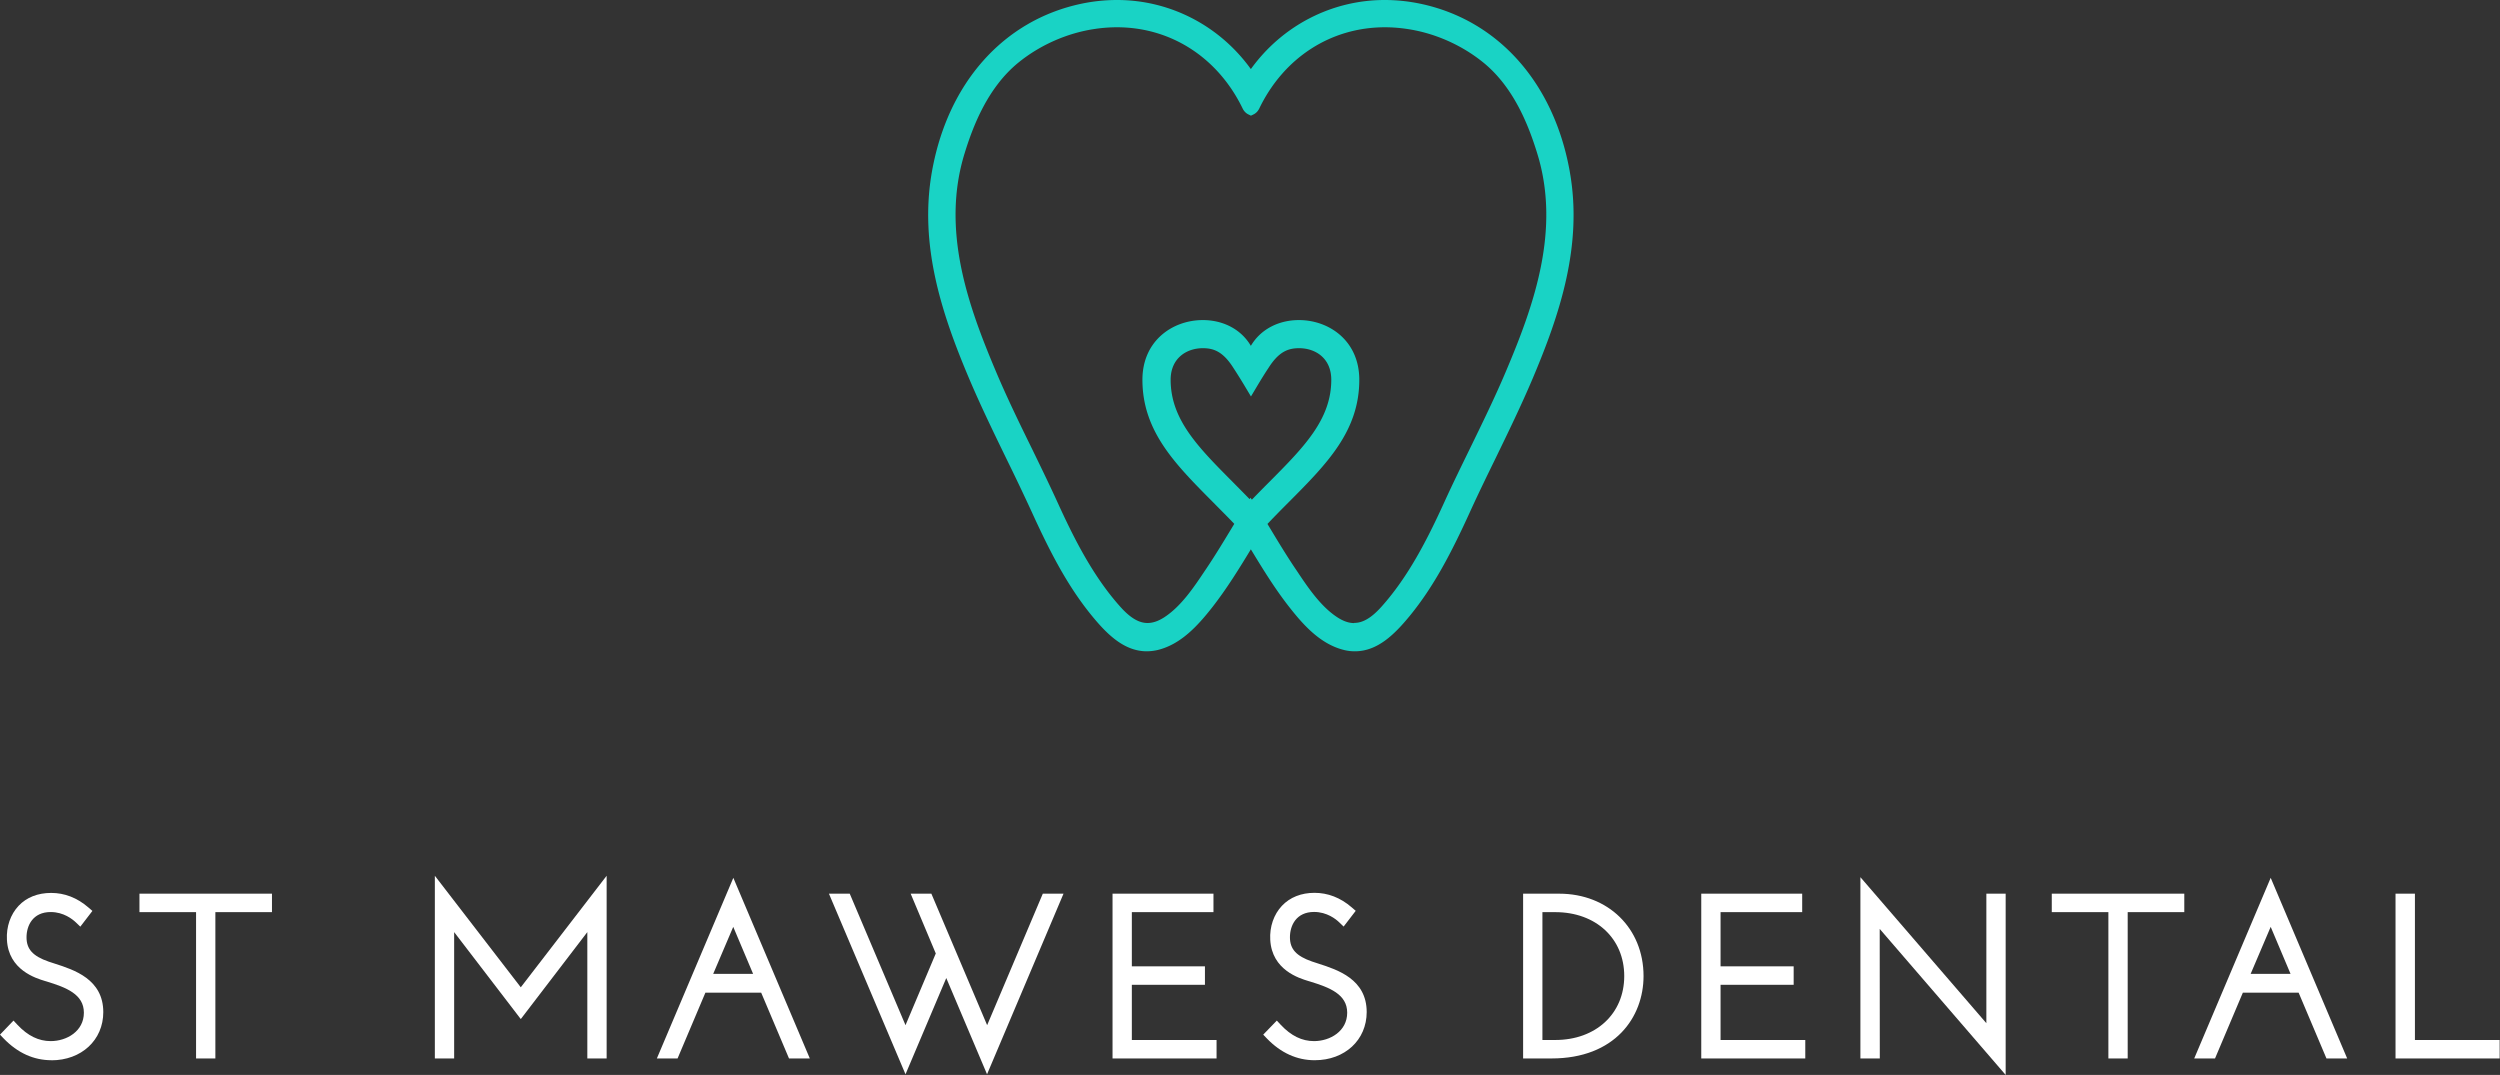 <?xml version="1.0" encoding="UTF-8"?>
<svg xmlns="http://www.w3.org/2000/svg" width="407" height="175" viewBox="0 0 407 175" fill="none">
  <rect x="0" y="0" width="407" height="175" fill="#333333" stroke="none"/>
  <path d="M255.576 28.03C253.028 13.52 243.904 3.25 231.18.595A28.327 28.327 0 0 0 225.428 0c-8.636 0-16.692 4.18-21.788 11.246C198.544 4.18 190.504 0 181.853 0a28.32 28.32 0 0 0-5.752.595c-12.74 2.67-21.849 12.924-24.397 27.435-2.09 11.963 1.663 23.178 6.042 33.538 1.862 4.395 3.982 8.759 6.027 12.97a396.185 396.185 0 0 1 4.196 8.805c3.051 6.698 5.889 12.13 9.764 16.876 2.472 3.021 5.264 5.813 8.972 5.813a8.27 8.27 0 0 0 1.708-.198c3.784-.901 6.546-3.907 8.972-7.004 2.319-2.975 4.333-6.225 6.255-9.4 1.923 3.174 3.921 6.425 6.256 9.4 2.426 3.097 5.172 6.088 8.971 7.004a7.269 7.269 0 0 0 1.709.198c3.707 0 6.499-2.792 8.971-5.813 3.875-4.746 6.713-10.178 9.765-16.876 1.342-2.945 2.792-5.92 4.196-8.79 2.044-4.21 4.165-8.575 6.026-12.97 4.379-10.36 8.148-21.575 6.042-33.538v-.015zm-35.107 73.409c-.854 0-1.724-.29-2.685-.9-2.762-1.77-4.867-4.913-6.714-7.69l-.228-.336c-1.435-2.136-2.792-4.38-4.105-6.561l-.396-.656c1.159-1.221 2.334-2.411 3.478-3.556 6.164-6.195 11.474-11.535 11.474-19.912 0-6.378-4.943-9.72-9.826-9.72-3.417 0-6.301 1.587-7.827 4.196-1.526-2.609-4.409-4.196-7.827-4.196-4.882 0-9.826 3.342-9.826 9.72 0 8.377 5.325 13.717 11.474 19.912 1.129 1.145 2.304 2.32 3.479 3.54l-.412.687c-1.312 2.167-2.655 4.395-4.089 6.53l-.229.336c-1.846 2.777-3.952 5.92-6.713 7.691-.962.61-1.831.9-2.686.9-1.403 0-2.807-.839-4.409-2.625-4.409-4.913-7.507-11.032-10.192-16.921-1.358-2.976-2.807-5.951-4.211-8.835-2.014-4.105-4.089-8.362-5.889-12.634-4.471-10.59-8.926-22.934-5.081-35.415 1.358-4.41 3.753-10.742 8.804-14.832 3.524-2.853 7.933-4.791 12.388-5.447a24.204 24.204 0 0 1 3.616-.275c8.804 0 16.448 4.944 20.461 13.214.213.443.534.778.945.977l.412.198.412-.198c.412-.199.733-.534.946-.977 3.998-8.27 11.642-13.214 20.445-13.214 1.19 0 2.411.092 3.616.275 4.471.656 8.865 2.594 12.389 5.447 5.05 4.09 7.446 10.422 8.804 14.832 3.86 12.481-.596 24.825-5.081 35.415-1.801 4.272-3.891 8.53-5.889 12.634-1.404 2.884-2.869 5.86-4.211 8.82-2.686 5.874-5.783 12.008-10.192 16.921-1.602 1.785-3.006 2.625-4.41 2.625l-.015.03zm-17.042-20.187c-.916-.946-1.816-1.846-2.701-2.746-5.66-5.692-10.146-10.193-10.146-16.678 0-3.555 2.639-5.142 5.233-5.142 1.801 0 3.342.564 5.066 3.341 0 0 .793 1.19 1.983 3.19l.793 1.327.794-1.328c1.19-2.014 1.968-3.189 1.999-3.22 1.708-2.746 3.249-3.31 5.05-3.31 2.609 0 5.233 1.587 5.233 5.142 0 6.485-4.47 10.986-10.146 16.693a243.92 243.92 0 0 0-2.777 2.823l-.244-.305-.137.228v-.015z" fill="#19D3C5"></path>
  <path d="M8.376 172.605c-2.899 0-5.508-1.191-7.766-3.525l-.61-.641 2.197-2.289.656.702c1.678 1.785 3.448 2.64 5.401 2.64 2.625 0 5.401-1.618 5.401-4.624 0-3.006-2.868-4.104-6.057-5.081l-.26-.076c-1.464-.442-5.965-1.785-6.209-6.714-.122-2.121.58-4.135 1.907-5.539 1.297-1.373 3.128-2.09 5.294-2.09 2.167 0 4.227.778 6.058 2.365l.656.565-1.969 2.563-.732-.702c-.534-.503-1.983-1.678-4.089-1.678-2.914 0-3.936 2.212-3.936 4.119 0 1.908 1.007 3.052 3.6 3.952.321.107.657.229 1.023.336 3.127 1.007 7.873 2.533 7.873 7.889 0 4.547-3.555 7.843-8.453 7.843l.015-.015z" fill="#fff"></path>
  <path d="M12.984 149.472c-.778-.747-2.426-1.922-4.714-1.922-3.25 0-4.852 2.426-4.852 5.035 0 2.792 1.861 3.998 4.21 4.822 2.96 1.037 8.286 2.105 8.286 7.354 0 4.212-3.387 6.928-7.537 6.928-3.784 0-6.15-2.243-7.11-3.25l.93-.962c1.282 1.358 3.25 2.93 6.073 2.93 3.25 0 6.316-2.136 6.316-5.539 0-4.028-4.287-5.218-6.957-6.042-1.785-.534-5.355-1.785-5.569-5.89-.183-3.174 1.709-6.683 6.286-6.683 1.785 0 3.6.534 5.462 2.136l-.824 1.068v.015zM31.919 172.316v-23.819h-9.216v-3.006h21.574v3.006h-9.215v23.819h-3.143z" fill="#fff"></path>
  <path d="M43.36 147.58h-9.215v23.819h-1.327V147.58h-9.215v-1.175h19.742v1.175h.016zM95.617 172.314v-20.568l-10.833 14.16-10.848-14.16v20.568h-3.143v-29.739l13.99 18.158 13.977-18.158v29.739h-3.143z" fill="#fff"></path>
  <path d="M97.844 171.4h-1.327v-21.469l.107-1.145-.641.962-11.214 14.648-11.214-14.648-.641-.962.107 1.145V171.4h-1.328v-26.138l13.076 16.967 13.075-16.967V171.4zM128.45 172.315l-4.531-10.712h-9.078l-4.532 10.712h-3.371l12.449-29.404 12.45 29.404h-3.387zm-5.843-13.764-3.235-7.659-3.265 7.659h6.5z" fill="#fff"></path>
  <path d="m129.061 171.4-4.532-10.712h-10.283l-4.531 10.712h-1.389l11.077-26.138L130.48 171.4h-1.419zm-14.327-11.933h9.246l-4.257-10.07-.351-1.145-.35 1.145-4.288 10.07zM154.053 159.224l-6.637 15.67-12.465-29.403h3.387l9.078 21.408 4.929-11.673-4.089-9.735h3.371l9.079 21.408 9.062-21.408h3.372l-12.45 29.403-6.637-15.67z" fill="#fff"></path>
  <path d="m171.767 146.405-11.076 26.138-6.317-14.892-.32-1.068-.321 1.068-6.316 14.892-11.077-26.138h1.388l9.353 22.079.32 1.069.321-1.069 5.599-13.244-3.707-8.819h1.388l9.353 22.079.32 1.068.321-1.068 9.352-22.079h1.389l.03-.016zM181.121 172.316v-26.825h16.432v3.006h-13.289v8.819h11.901v3.006h-11.901v8.988h13.793v3.006h-16.936z" fill="#fff"></path>
  <path d="M182.035 146.405h14.601v1.175h-13.289v10.651h11.886v1.175h-11.886v10.818h13.793v1.175h-15.105V146.39v.015zM214.029 172.605c-2.884 0-5.508-1.19-7.766-3.525l-.611-.64 2.213-2.289.656.702c1.678 1.785 3.448 2.639 5.401 2.639 2.624 0 5.401-1.617 5.401-4.623 0-3.006-2.868-4.105-6.057-5.081l-.26-.076c-1.464-.443-5.95-1.786-6.209-6.714-.122-2.121.579-4.135 1.907-5.539 1.297-1.373 3.128-2.106 5.294-2.106 2.167 0 4.226.778 6.057 2.365l.656.565-1.968 2.563-.732-.702c-.519-.503-1.984-1.678-4.074-1.678-2.914 0-3.936 2.213-3.936 4.12s1.007 3.052 3.6 3.952c.321.107.672.229 1.023.336 3.127 1.007 7.872 2.532 7.872 7.888 0 4.547-3.555 7.843-8.452 7.843h-.015z" fill="#fff"></path>
  <path d="M218.636 149.472c-.779-.747-2.426-1.922-4.715-1.922-3.25 0-4.852 2.426-4.852 5.035 0 2.792 1.862 3.998 4.211 4.822 2.96 1.037 8.285 2.105 8.285 7.354 0 4.212-3.387 6.928-7.537 6.928-3.784 0-6.149-2.243-7.11-3.25l.931-.962c1.281 1.358 3.249 2.93 6.072 2.93 3.25 0 6.317-2.136 6.317-5.539 0-4.028-4.288-5.218-6.958-6.042-1.785-.534-5.355-1.785-5.569-5.89-.183-3.174 1.709-6.683 6.286-6.683 1.785 0 3.601.534 5.462 2.136l-.823 1.068v.015zM247.963 172.316v-26.825h5.874c7.964 0 13.732 5.646 13.732 13.412 0 6.684-4.639 13.413-14.983 13.413h-4.623zm5.233-3.006c6.607 0 11.23-4.273 11.23-10.407s-4.623-10.406-11.23-10.406h-2.09v20.813h2.09z" fill="#fff"></path>
  <path d="M248.877 146.405h4.959c6.957 0 12.816 4.853 12.816 12.497 0 5.646-3.784 12.497-14.068 12.497h-3.707V146.39v.015zm1.327 23.819h3.006c6.896 0 12.145-4.425 12.145-11.322 0-6.897-5.249-11.322-12.145-11.322h-3.006v22.644zM276.965 172.316v-26.825h16.432v3.006h-13.289v8.819h11.901v3.006h-11.901v8.988H293.9v3.006h-16.935z" fill="#fff"></path>
  <path d="M277.883 146.405h14.601v1.175h-13.289v10.651h11.885v1.175h-11.885v10.818h13.793v1.175h-15.105V146.39v.015zM306.016 151.227l.015 21.088h-3.158v-29.511l20.506 23.773V145.49h3.143V175l-20.506-23.773z" fill="#fff"></path>
  <path d="m325.607 172.544-19.926-23.101-.671-.931.106 1.145v21.758h-1.327v-26.138l19.926 23.117.671.931-.106-1.144v-21.759h1.327v26.138-.016zM343.245 172.316v-23.819h-9.216v-3.006h21.574v3.006h-9.215v23.819h-3.143z" fill="#fff"></path>
  <path d="M354.688 147.58h-9.216v23.819h-1.327V147.58h-9.215v-1.175h19.743v1.175h.015zM378.747 172.315l-4.532-10.712h-9.078l-4.531 10.712h-3.387l12.45-29.404 12.45 29.404h-3.372zm-5.844-13.764-3.234-7.659-3.265 7.659h6.499z" fill="#fff"></path>
  <path d="m379.356 171.4-4.532-10.712h-10.283L360.01 171.4h-1.389l11.077-26.138 11.061 26.138H379.356zm-14.327-11.933h9.246l-4.241-10.07-.351-1.145-.351 1.145-4.288 10.07h-.015zM389.992 172.316v-26.825h3.158v23.819h13.793v3.006h-16.951z" fill="#fff"></path>
  <path d="M390.906 146.405h1.328v23.819h13.792v1.175h-15.104V146.39l-.016.015z" fill="#fff"></path>
</svg>
